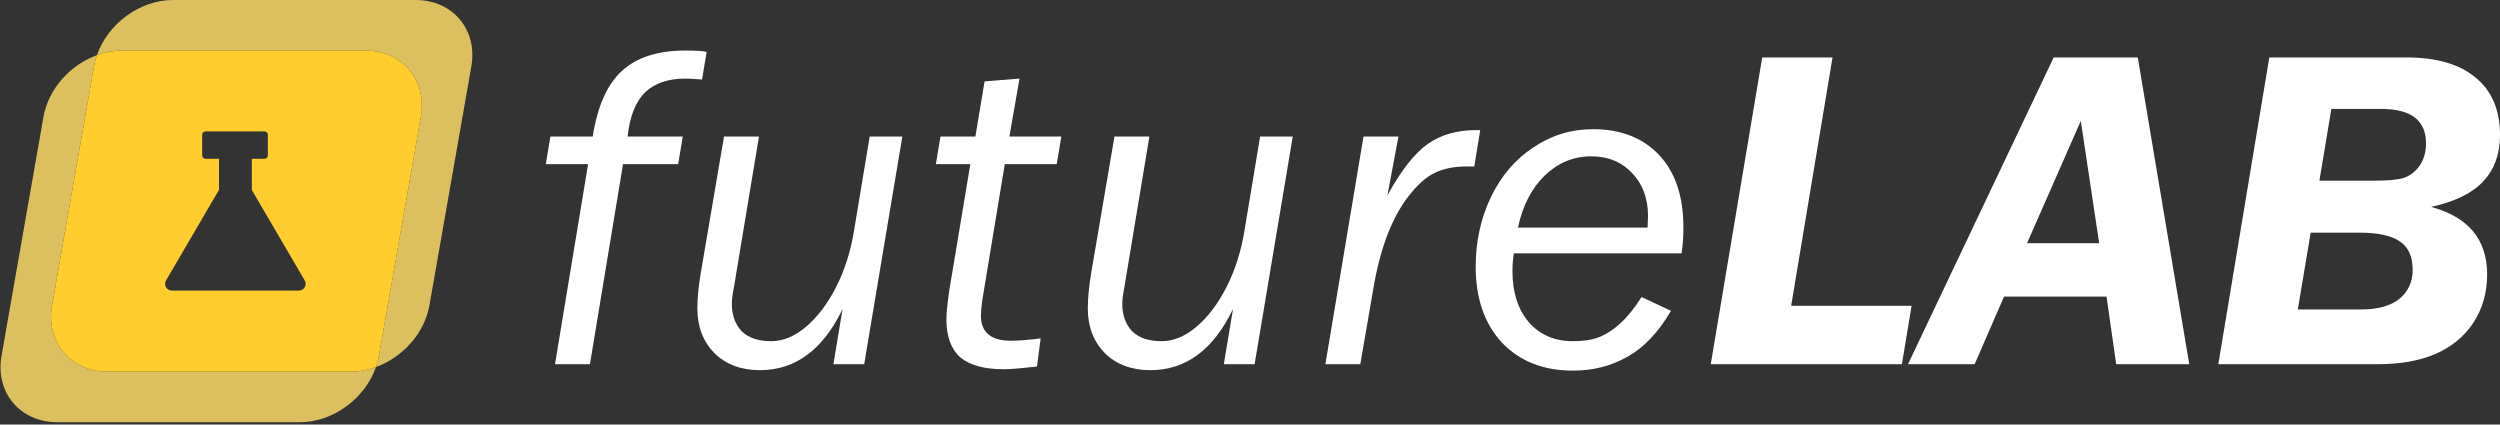 <?xml version="1.0" encoding="UTF-8"?>
<svg xmlns="http://www.w3.org/2000/svg" width="742" height="126" viewBox="0 0 742 126" fill="none">
  <rect x="0" y="0" width="742" height="126" fill="#333333" stroke="none"/>
  <path d="M203.463 15C206.555 15 208.646 15.136 209.737 15.409L208.373 23.599C205.918 23.417 204.282 23.326 203.463 23.326C198.28 23.326 194.28 24.691 191.461 27.421C188.642 30.151 186.915 34.519 186.278 40.524H202.645L201.281 48.714H184.914L175.094 108.089H164.728L174.549 48.714H162.001L163.365 40.524H175.912C177.367 31.425 180.277 24.919 184.641 21.006C189.006 17.002 195.28 15 203.463 15Z" fill="white"></path>
  <path d="M225.259 40.524L217.894 84.885C217.439 87.16 217.212 88.934 217.212 90.208C217.212 93.484 218.167 96.169 220.076 98.261C222.077 100.263 225.032 101.264 228.942 101.264C232.397 101.264 235.807 99.854 239.171 97.033C242.626 94.121 245.627 90.163 248.173 85.158C250.719 80.153 252.492 74.557 253.492 68.369L258.129 40.524H267.813L256.492 108.089H247.354L250.082 91.71C244.263 103.812 236.079 109.864 225.532 109.864C219.985 109.864 215.484 108.18 212.029 104.813C208.665 101.355 206.983 96.942 206.983 91.573C206.983 88.388 207.346 84.703 208.074 80.517L214.893 40.524H225.259Z" fill="white"></path>
  <path d="M302.588 23.326L299.587 40.524H314.999L313.636 48.714H298.223L291.54 89.116C291.268 91.027 291.131 92.529 291.131 93.621C291.131 98.626 294.086 101.128 299.997 101.128C302.179 101.128 305.134 100.9 308.862 100.445L307.771 108.772C303.043 109.318 299.769 109.591 297.951 109.591C292.131 109.591 287.812 108.408 284.994 106.042C282.266 103.585 280.902 99.854 280.902 94.849C280.902 91.937 281.493 87.206 282.675 80.654L287.994 48.714H277.765L279.129 40.524H289.495L292.222 24.145L302.588 23.326Z" fill="white"></path>
  <path d="M341.137 40.524L333.772 84.885C333.318 87.16 333.09 88.934 333.09 90.208C333.09 93.484 334.045 96.169 335.955 98.261C337.955 100.263 340.91 101.264 344.82 101.264C348.275 101.264 351.685 99.854 355.049 97.033C358.504 94.121 361.505 90.163 364.051 85.158C366.597 80.153 368.37 74.557 369.37 68.369L374.007 40.524H383.691L372.371 108.089H363.233L365.96 91.71C360.141 103.812 351.958 109.864 341.41 109.864C335.864 109.864 331.363 108.18 327.908 104.813C324.543 101.355 322.861 96.942 322.861 91.573C322.861 88.388 323.225 84.703 323.952 80.517L330.772 40.524H341.137Z" fill="white"></path>
  <path d="M439.334 38.614L437.561 49.397H435.515C431.605 49.397 428.377 50.033 425.831 51.307C423.285 52.49 420.649 54.856 417.921 58.405C413.011 64.775 409.555 73.966 407.555 85.977L403.736 108.089H393.37L404.691 40.524H415.057L411.783 57.996C415.875 50.534 419.876 45.438 423.786 42.708C427.695 39.978 432.469 38.614 438.106 38.614H439.334Z" fill="white"></path>
  <path d="M472.763 38.34C481.038 38.34 487.584 40.888 492.404 45.984C497.223 51.08 499.632 58.269 499.632 67.55C499.632 70.371 499.45 72.919 499.087 75.194H449.304C449.032 76.923 448.895 78.697 448.895 80.517C448.895 86.705 450.486 91.71 453.669 95.532C456.942 99.353 461.352 101.264 466.899 101.264C470.081 101.264 472.672 100.855 474.673 100.036C476.764 99.217 478.855 97.852 480.947 95.941C483.038 94.03 485.129 91.437 487.221 88.161L495.95 92.256C492.222 98.626 487.903 103.175 482.993 105.905C478.174 108.635 472.809 110 466.899 110C458.079 110 451.032 107.225 445.758 101.674C440.575 96.032 437.984 88.525 437.984 79.152C437.984 71.691 439.484 64.82 442.485 58.542C445.485 52.263 449.668 47.349 455.033 43.8C460.397 40.16 466.308 38.34 472.763 38.34ZM488.994 67.55C489.085 65.821 489.13 64.684 489.13 64.138C489.13 58.86 487.539 54.583 484.357 51.307C481.265 48.032 477.219 46.394 472.218 46.394C467.035 46.394 462.443 48.305 458.442 52.126C454.533 55.948 451.896 61.09 450.532 67.55H488.994Z" fill="white"></path>
  <path d="M543.895 17.047L531.62 90.754H567.354L564.49 108.089H507.752L523.027 17.047H543.895Z" fill="white"></path>
  <path d="M634.493 17.047L649.769 108.089H628.083L625.219 88.024H594.804L586.075 108.089H566.298L609.534 17.047H634.493ZM601.623 72.191H623.037L617.581 35.884L601.623 72.191Z" fill="white"></path>
  <path d="M714.177 17.047C723.179 17.047 730.044 19.049 734.772 23.053C739.591 26.966 742.001 32.653 742.001 40.115C742.001 45.666 740.364 50.215 737.091 53.764C733.817 57.313 728.634 59.861 721.542 61.408C732.635 64.411 738.182 71.099 738.182 81.473C738.182 86.841 736.818 91.619 734.09 95.805C731.362 99.899 727.589 102.993 722.77 105.086C718.041 107.088 712.404 108.089 705.857 108.089H658.394L673.533 17.047H714.177ZM688.399 53.628H704.493C708.221 53.628 711.04 53.4 712.95 52.945C714.95 52.399 716.632 51.217 717.996 49.397C719.36 47.486 720.042 45.211 720.042 42.572C720.042 35.747 715.632 32.335 706.812 32.335H691.945L688.399 53.628ZM681.989 91.846H700.811C705.721 91.846 709.494 90.8 712.131 88.707C714.768 86.523 716.087 83.657 716.087 80.108C716.087 76.195 714.814 73.374 712.268 71.645C709.722 69.916 705.766 69.052 700.402 69.052H685.808L681.989 91.846Z" fill="white"></path>
  <path fill-rule="evenodd" clip-rule="evenodd" d="M123.352 0C134.398 0 141.805 8.82 139.897 19.699L127.456 90.616C125.995 98.941 119.504 106.059 111.588 108.944C111.965 107.862 112.257 106.75 112.456 105.616L124.897 34.699C126.805 23.82 119.398 15 108.352 15H36.352C33.758 15 31.194 15.486 28.765 16.372C32 7.077 41.458 0 51.352 0H123.352ZM28.765 16.372C20.848 19.256 14.357 26.375 12.897 34.699L0.456 105.616C-1.453 116.496 5.954 125.315 17 125.315H89C98.894 125.315 108.352 118.239 111.588 108.944C109.158 109.829 106.594 110.315 104 110.315H32C20.954 110.315 13.547 101.496 15.456 90.616L27.897 19.699C28.096 18.565 28.388 17.453 28.765 16.372Z" fill="#DCBF5F"></path>
  <path fill-rule="evenodd" clip-rule="evenodd" d="M111.588 108.944C111.965 107.862 112.257 106.75 112.456 105.616L124.897 34.699C126.805 23.82 119.398 15 108.352 15H36.352C33.758 15 31.194 15.486 28.764 16.372C28.388 17.453 28.096 18.565 27.897 19.699L15.456 90.616C13.547 101.496 20.954 110.315 32 110.315H104C106.594 110.315 109.158 109.829 111.588 108.944ZM60 40C60 39.448 60.448 39 61 39H78.5C79.052 39 79.5 39.448 79.5 40V46.125C79.5 46.677 79.052 47.125 78.5 47.125H74.75V56.4L90.443 83.234C91.223 84.567 90.261 86.243 88.716 86.243L51.003 86.243C49.458 86.243 48.497 84.567 49.277 83.234L65 56.348V47.125H61C60.448 47.125 60 46.677 60 46.125V40Z" fill="#FFCE2E"></path>
</svg>
